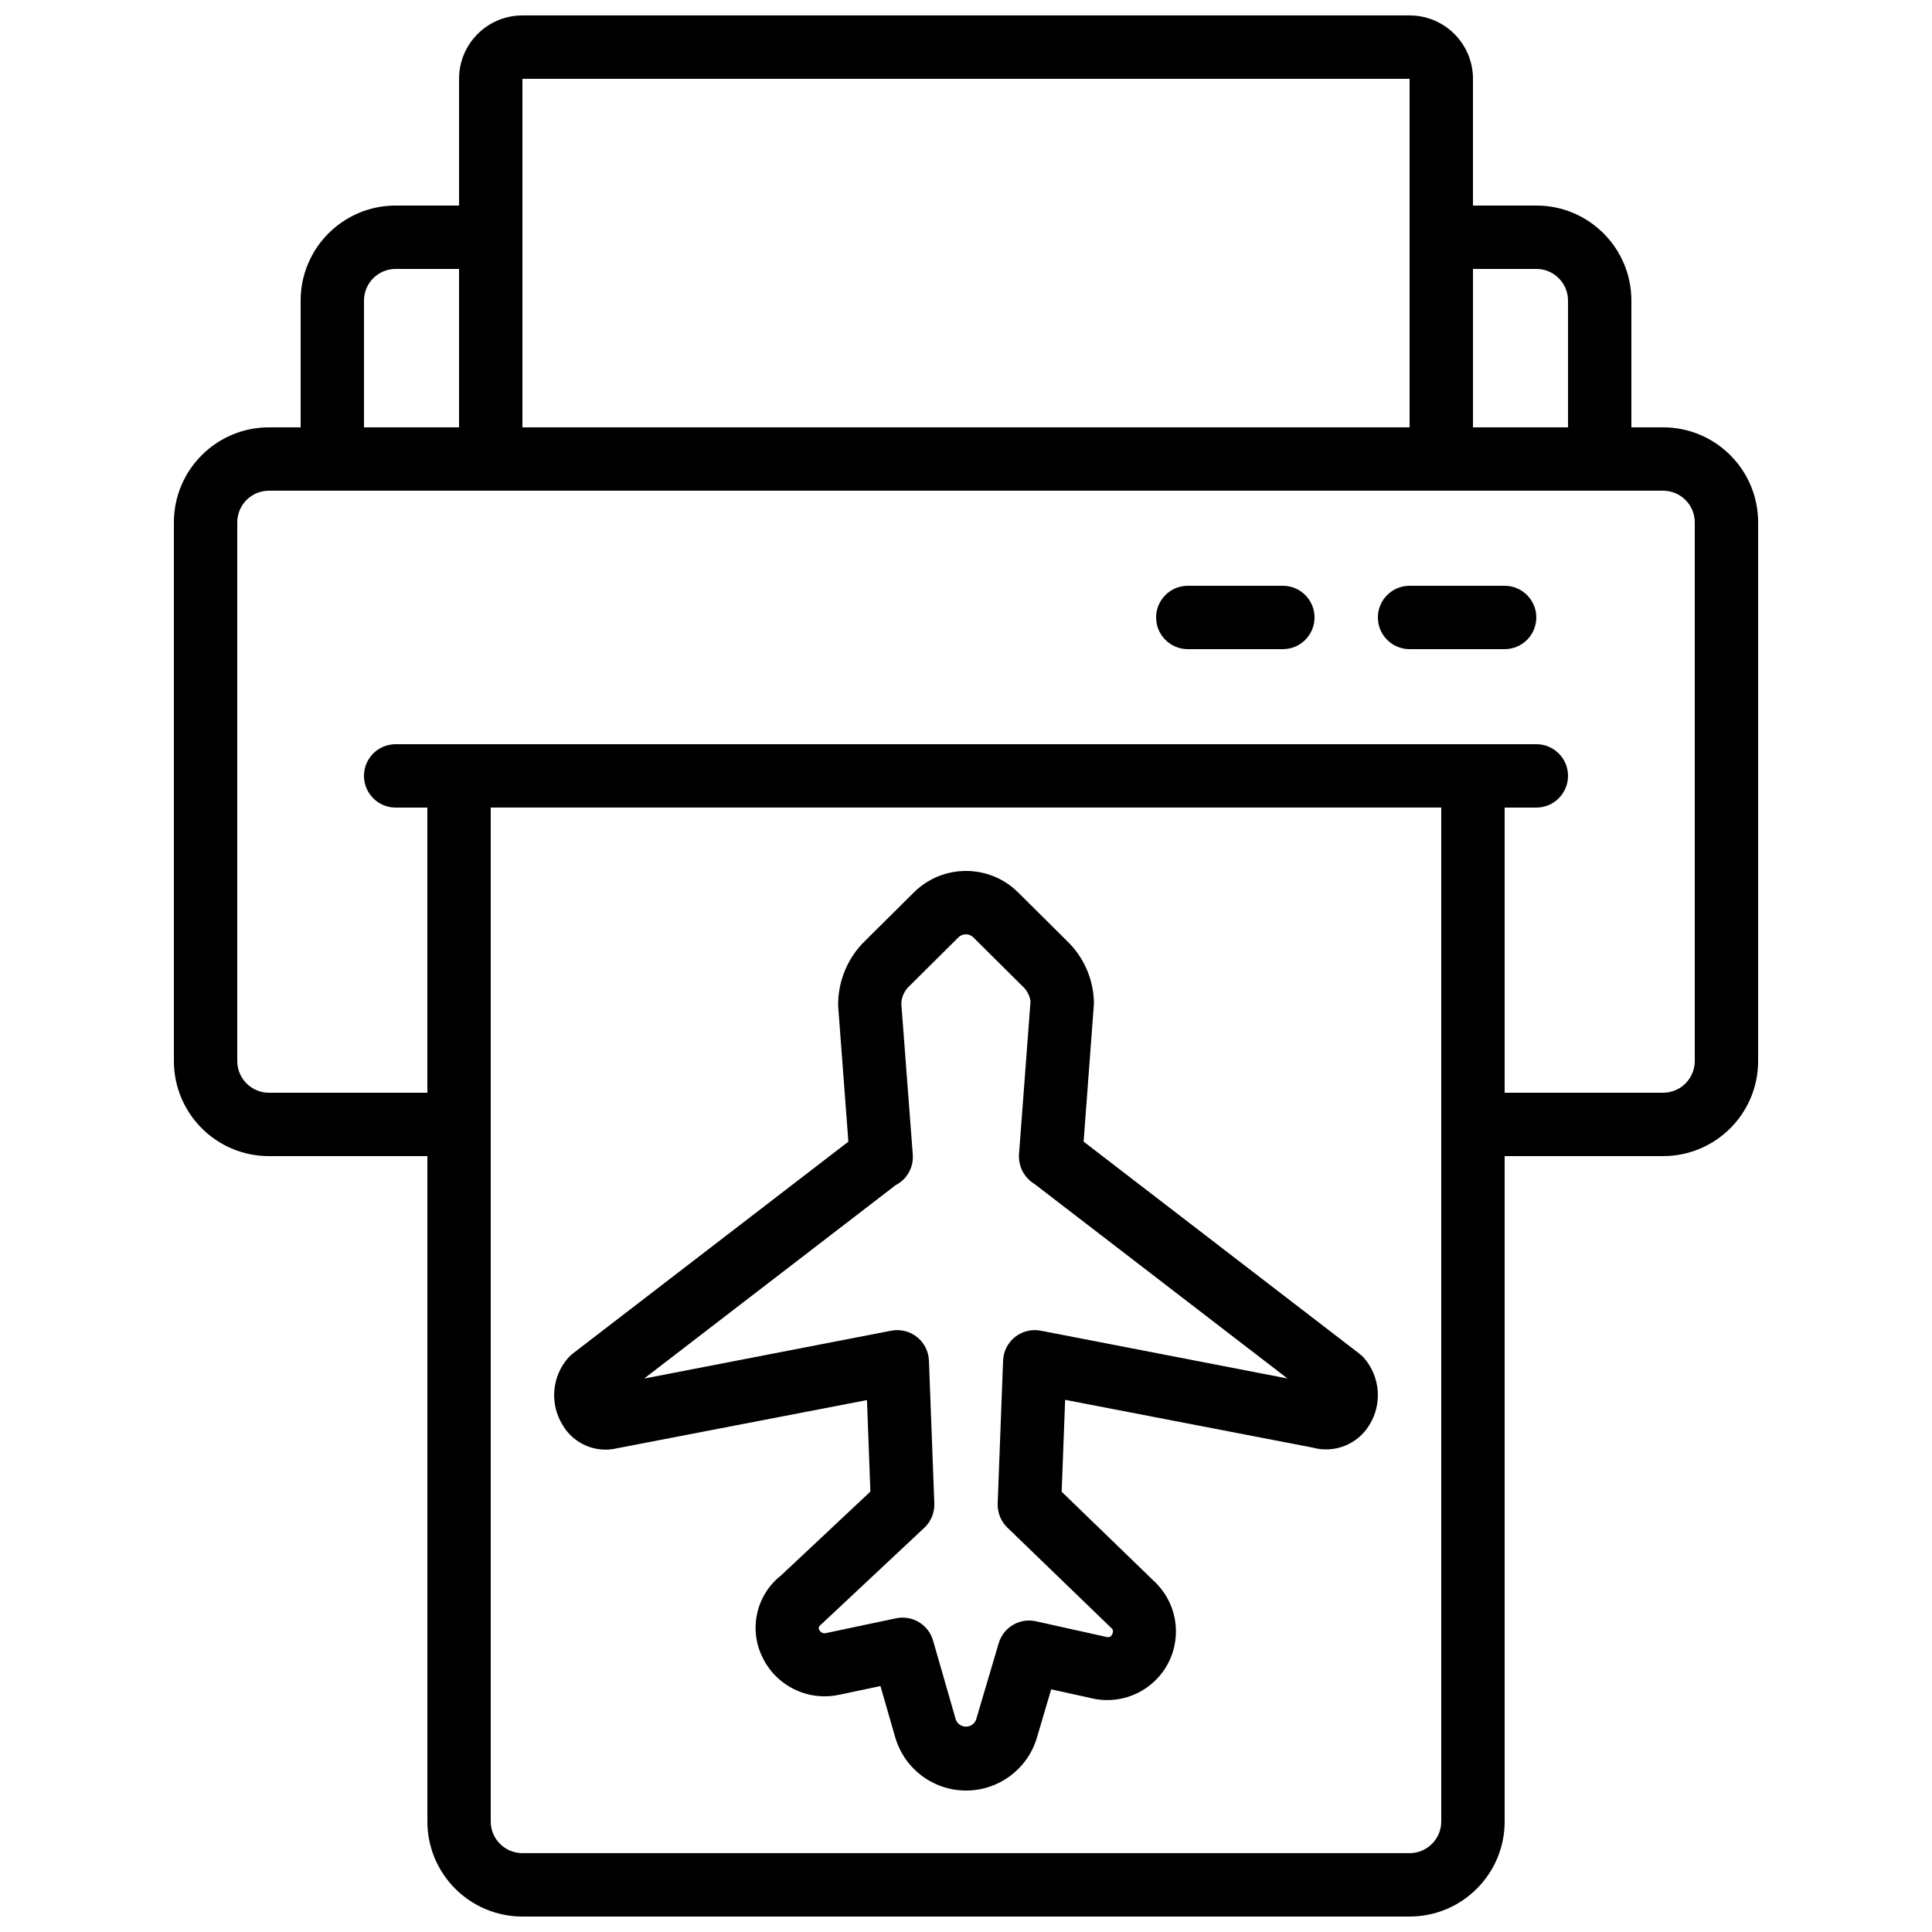 <?xml version="1.0" encoding="UTF-8"?>
<!-- Uploaded to: SVG Repo, www.svgrepo.com, Generator: SVG Repo Mixer Tools -->
<svg width="800px" height="800px" version="1.1" viewBox="144 144 512 512" xmlns="http://www.w3.org/2000/svg">
 <defs>
  <clipPath id="a">
   <path d="m190 148.09h420v503.81h-420z"/>
  </clipPath>
 </defs>
 <g clip-path="url(#a)">
  <path d="m542.75 626.71v-176.33h41.984c13.91 0 25.188-11.277 25.188-25.191v-142.75c0-13.91-11.277-25.188-25.188-25.188h-8.398v-33.59c0-13.91-11.277-25.188-25.191-25.188h-16.793v-33.59c0-9.273-7.519-16.793-16.793-16.793h-235.11c-9.273 0-16.793 7.519-16.793 16.793v33.59h-16.793c-13.914 0-25.191 11.277-25.191 25.188v33.59h-8.395c-13.914 0-25.191 11.277-25.191 25.188v142.75c0 13.914 11.277 25.191 25.191 25.191h41.984v176.33c0 13.914 11.277 25.191 25.188 25.191h235.11c13.91 0 25.191-11.277 25.191-25.191zm8.395-411.44c4.637 0 8.398 3.758 8.398 8.395v33.59h-25.191v-41.984zm-268.7-50.383h235.11v92.367h-235.11zm-41.984 58.777c0-4.637 3.762-8.395 8.398-8.395h16.793v41.984h-25.191zm-25.188 209.92c-4.637 0-8.398-3.758-8.398-8.398v-142.75c0-4.637 3.762-8.395 8.398-8.395h369.46c4.637 0 8.395 3.758 8.395 8.395v142.75c0 4.641-3.758 8.398-8.395 8.398h-41.984v-75.57h8.395c4.637 0 8.398-3.762 8.398-8.398 0-4.637-3.762-8.395-8.398-8.395h-302.29c-4.637 0-8.398 3.758-8.398 8.395 0 4.637 3.762 8.398 8.398 8.398h8.398v75.57zm58.777 193.12v-268.7h251.9v268.7c0 4.641-3.758 8.398-8.395 8.398h-235.11c-4.637 0-8.395-3.758-8.395-8.398z"/>
 </g>
 <path d="m504.22 502.72-73.051-56.176 2.738-36.609c-0.051-6.301-2.656-12.312-7.223-16.652l-12.898-12.812c-7.641-7.547-19.93-7.547-27.574 0l-12.848 12.754c-4.715 4.523-7.34 10.805-7.246 17.34l2.711 35.988-73.051 56.168c-0.398 0.312-0.773 0.656-1.117 1.031-4.438 4.973-5.062 12.277-1.535 17.934 2.93 4.981 8.77 7.465 14.391 6.121l66.242-12.77 0.906 24.25-23.668 22.211c-6.5 5.094-8.594 14.016-5.039 21.469 3.602 7.754 12.098 11.973 20.453 10.16l10.918-2.309 3.902 13.543c2.406 8.355 10.035 14.117 18.727 14.152 8.691 0.031 16.363-5.676 18.832-14.008l3.789-12.812 11.426 2.516c8.004 1.543 16.055-2.426 19.707-9.711 3.652-7.281 2.019-16.109-4.004-21.598l-24.352-23.578 0.918-24.352 65.492 12.637c5.805 1.633 11.98-0.797 15.117-5.945 3.523-5.656 2.898-12.961-1.539-17.938-0.348-0.363-0.723-0.699-1.125-1.004zm-84.402-6.074c-2.41-0.465-4.902 0.145-6.824 1.668-1.922 1.527-3.078 3.816-3.168 6.269l-1.43 37.844c-0.094 2.379 0.82 4.688 2.519 6.356l27.484 26.551c0.559 0.367 0.719 1.117 0.359 1.68-0.16 0.586-0.738 0.949-1.336 0.84l-18.875-4.199c-4.312-0.961-8.633 1.582-9.883 5.82l-6.019 20.344c-0.453 1.066-1.5 1.758-2.66 1.758-1.156 0-2.203-0.691-2.656-1.758l-6.062-21.059c-1.035-3.594-4.32-6.066-8.062-6.07-0.582-0.004-1.164 0.055-1.738 0.176l-18.473 3.898c-0.754 0.234-1.566-0.125-1.895-0.84-0.297-0.621-0.121-0.918 0.84-1.73l26.934-25.242c1.828-1.668 2.824-4.055 2.731-6.523l-1.426-37.844c-0.09-2.453-1.25-4.742-3.172-6.269-1.922-1.523-4.414-2.133-6.82-1.668l-65.496 12.688 66.68-51.27c0.863-0.445 1.648-1.039 2.316-1.746 1.586-1.715 2.387-4.016 2.207-6.348l-3.039-40.035c0.082-1.82 0.895-3.531 2.258-4.738l12.898-12.805c1.09-1.055 2.824-1.055 3.914 0l12.949 12.863c1.199 1.047 1.992 2.484 2.231 4.059l-3.062 40.664c-0.137 2.348 0.707 4.644 2.324 6.348 0.535 0.57 1.148 1.062 1.824 1.461l67.004 51.523z"/>
 <path d="m517.55 316.03h25.191c4.637 0 8.395-3.762 8.395-8.398 0-4.637-3.758-8.395-8.395-8.395h-25.191c-4.637 0-8.398 3.758-8.398 8.395 0 4.637 3.762 8.398 8.398 8.398z"/>
 <path d="m458.78 316.03h25.188c4.641 0 8.398-3.762 8.398-8.398 0-4.637-3.758-8.395-8.398-8.395h-25.188c-4.637 0-8.398 3.758-8.398 8.395 0 4.637 3.762 8.398 8.398 8.398z"/>
</svg>